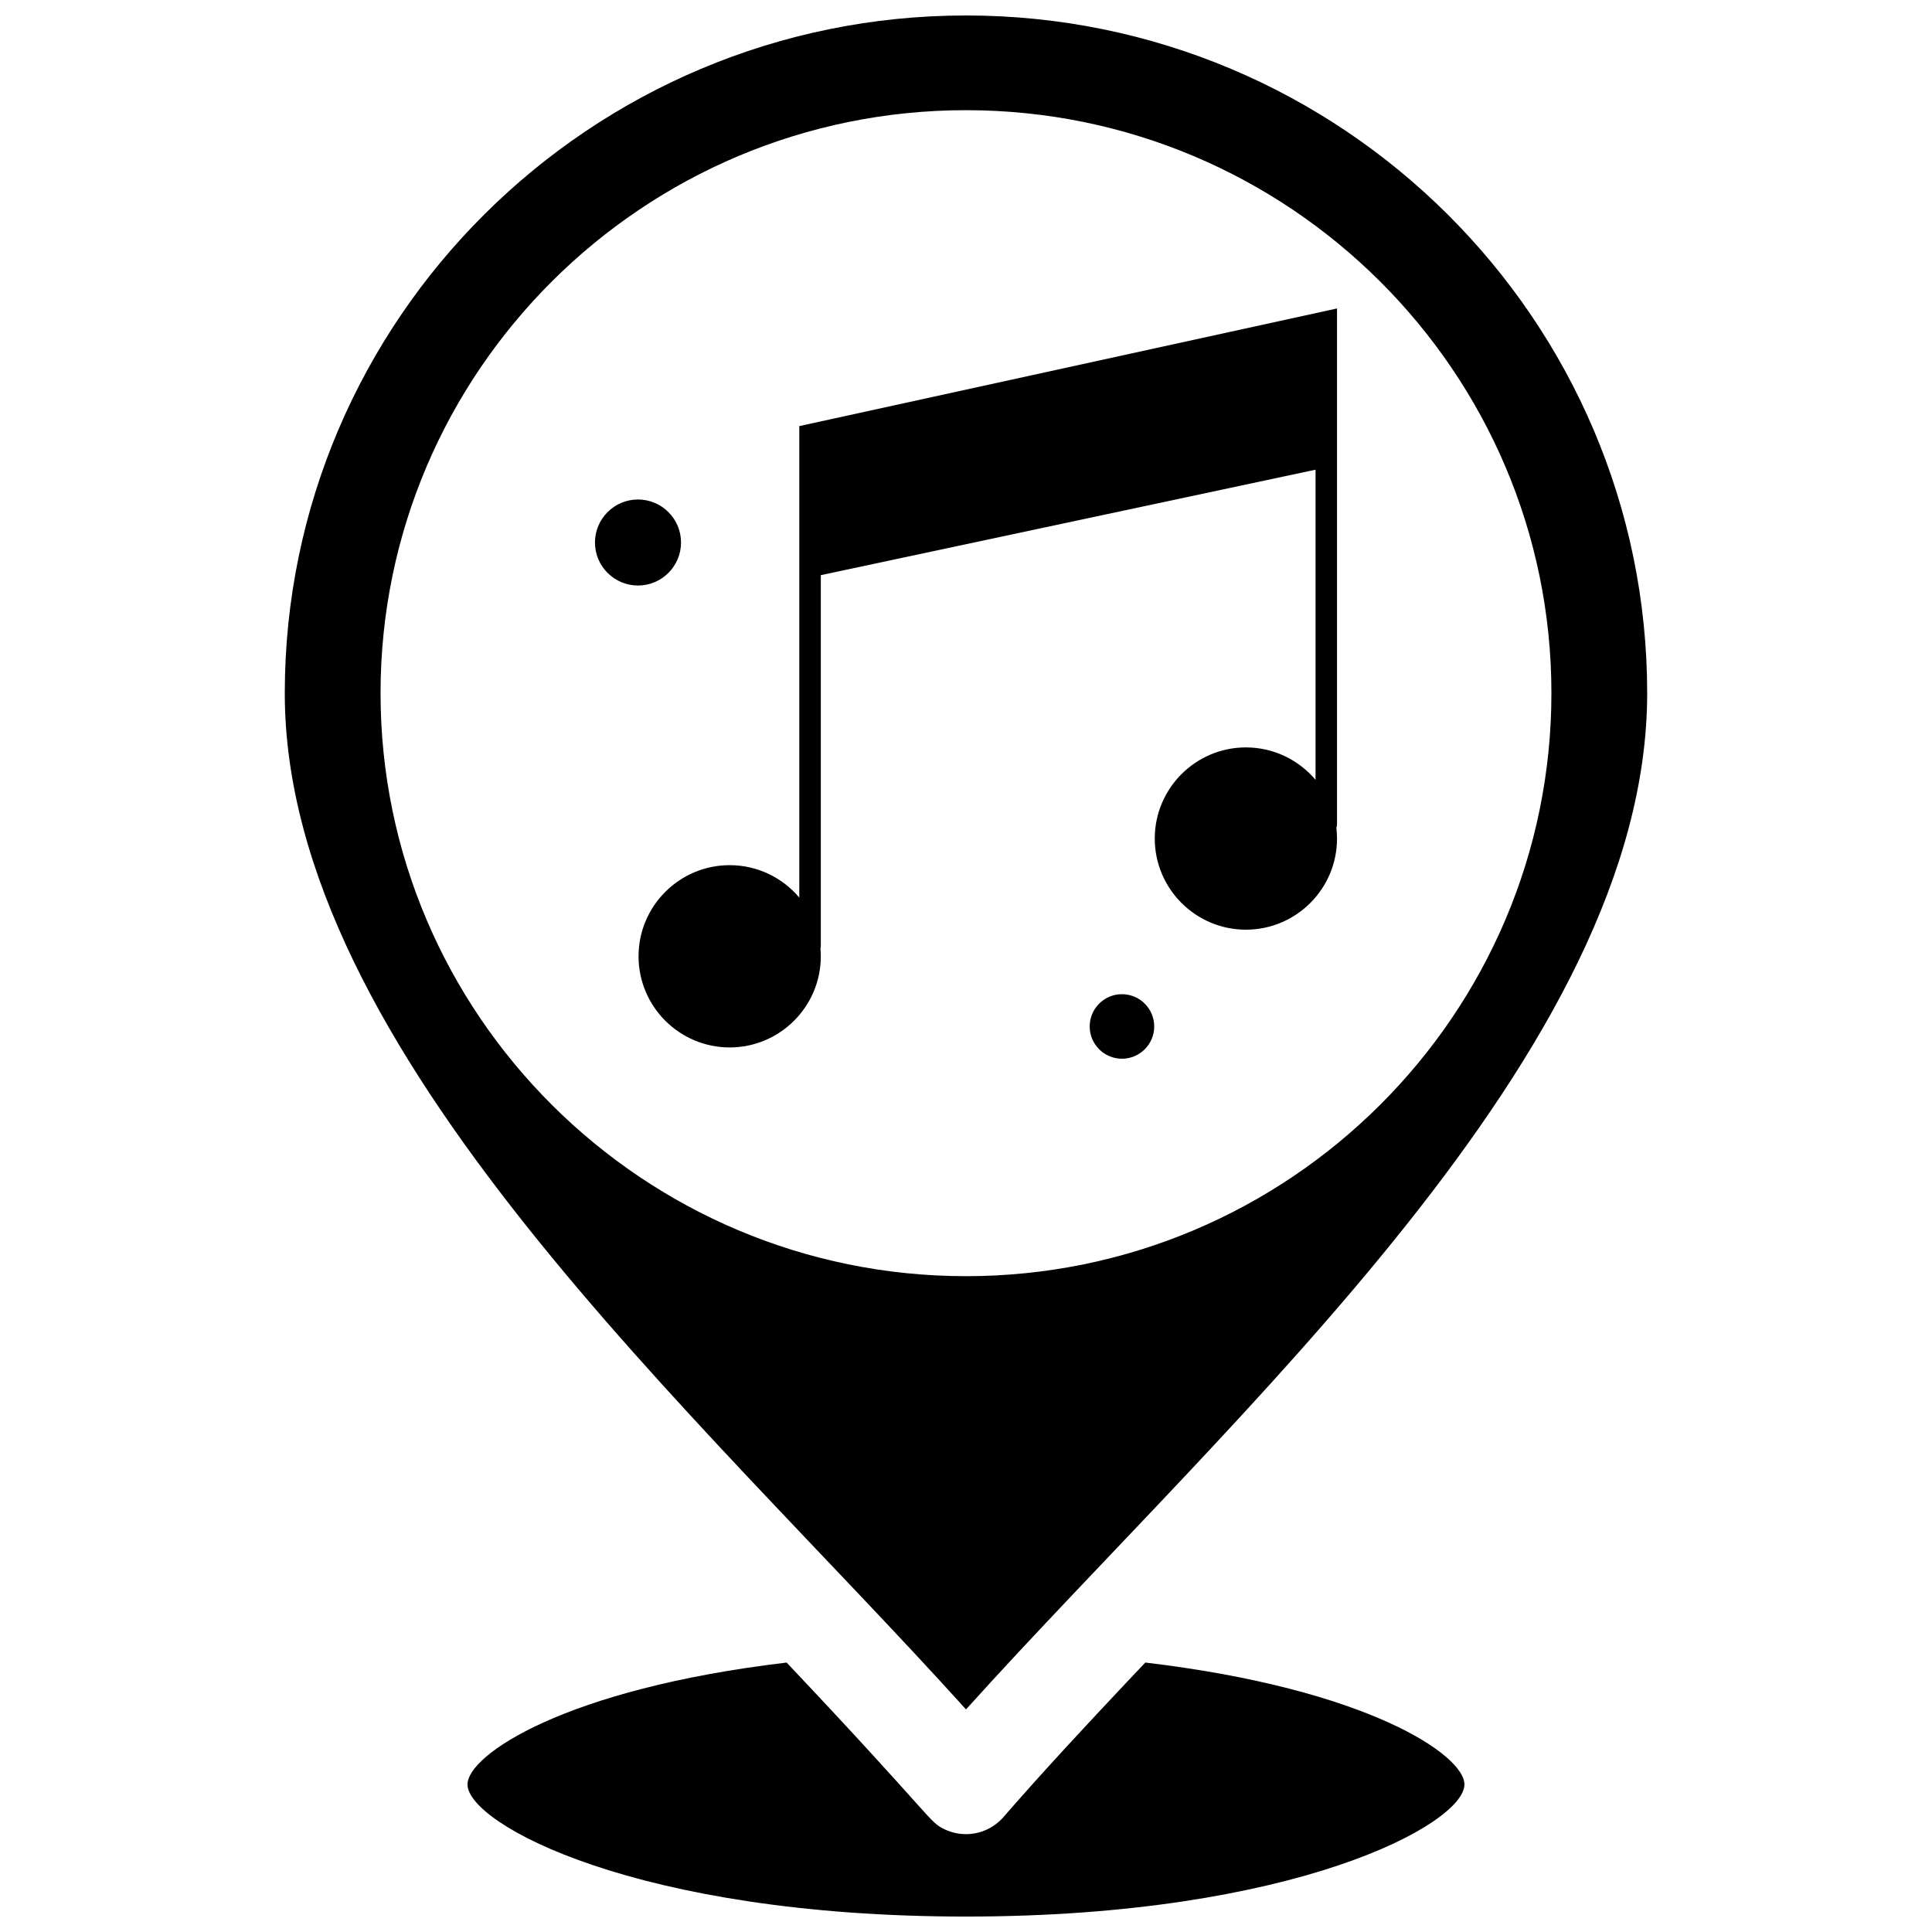 <?xml version="1.0" encoding="UTF-8"?>
<!-- Uploaded to: ICON Repo, www.svgrepo.com, Generator: ICON Repo Mixer Tools -->
<svg width="800px" height="800px" version="1.1" viewBox="144 144 512 512" xmlns="http://www.w3.org/2000/svg">
 <defs>
  <clipPath id="b">
   <path d="m267 584h266v67.902h-266z"/>
  </clipPath>
  <clipPath id="a">
   <path d="m219 148.09h362v449.91h-362z"/>
  </clipPath>
 </defs>
 <g clip-path="url(#b)">
  <path d="m447.52 584.59c-1.613 1.703-3.234 3.41-4.848 5.125 0 0.004-0.008 0.008-0.008 0.012-10.543 11.172-22.637 24.172-32.719 35.797-2.531 2.906-6.144 4.543-9.953 4.543-1.91 0-3.769-0.414-5.469-1.191-4.481-2.047-2.434-2.359-42.059-44.281-58.957 6.992-84.574 24.539-84.574 32.293 0 10.477 44.941 35.02 132.1 35.02s132.1-24.543 132.1-35.02c0.004-7.762-25.613-25.309-84.57-32.297z"/>
 </g>
 <g clip-path="url(#a)">
  <path d="m400 597.01c70.34-78.059 180.52-174.35 180.52-269.3 0-99.035-80.984-179.61-180.52-179.61-99.547 0-180.53 80.578-180.53 179.61 0 94.797 109.7 190.79 180.53 269.3zm-155.15-269.32c0-85.188 69.598-154.49 155.15-154.49 85.539 0 155.14 69.305 155.14 154.49 0 85.195-69.594 154.51-155.14 154.51-85.547-0.004-155.15-69.312-155.15-154.51z"/>
 </g>
 <path d="m441.33 407.47c-4.715 0-8.551 3.832-8.551 8.551 0 4.711 3.832 8.551 8.551 8.551 4.715 0 8.551-3.836 8.551-8.551 0-4.719-3.836-8.551-8.551-8.551z"/>
 <path d="m324.48 287.77c0-6.289-5.117-11.398-11.402-11.398-6.289 0-11.406 5.109-11.406 11.398 0 6.285 5.113 11.398 11.406 11.398 6.285 0 11.402-5.109 11.402-11.398z"/>
 <path d="m355.82 256.92v124.95c-4.434-5.25-11.059-8.594-18.449-8.594-13.32 0-24.148 10.836-24.148 24.152 0 13.32 10.828 24.152 24.148 24.152 13.316 0 24.152-10.836 24.152-24.152 0-0.684-0.039-1.355-0.094-2.027 0.062-0.258 0.094-0.527 0.094-0.812v-98.168l131.11-27.949v82.191c-4.438-5.25-11.062-8.594-18.457-8.594-13.316 0-24.152 10.836-24.152 24.152s10.836 24.152 24.152 24.152c13.32 0 24.148-10.836 24.148-24.152 0-0.961-0.059-1.906-0.168-2.844 0.109-0.34 0.168-0.699 0.168-1.082v-136.55z"/>
</svg>